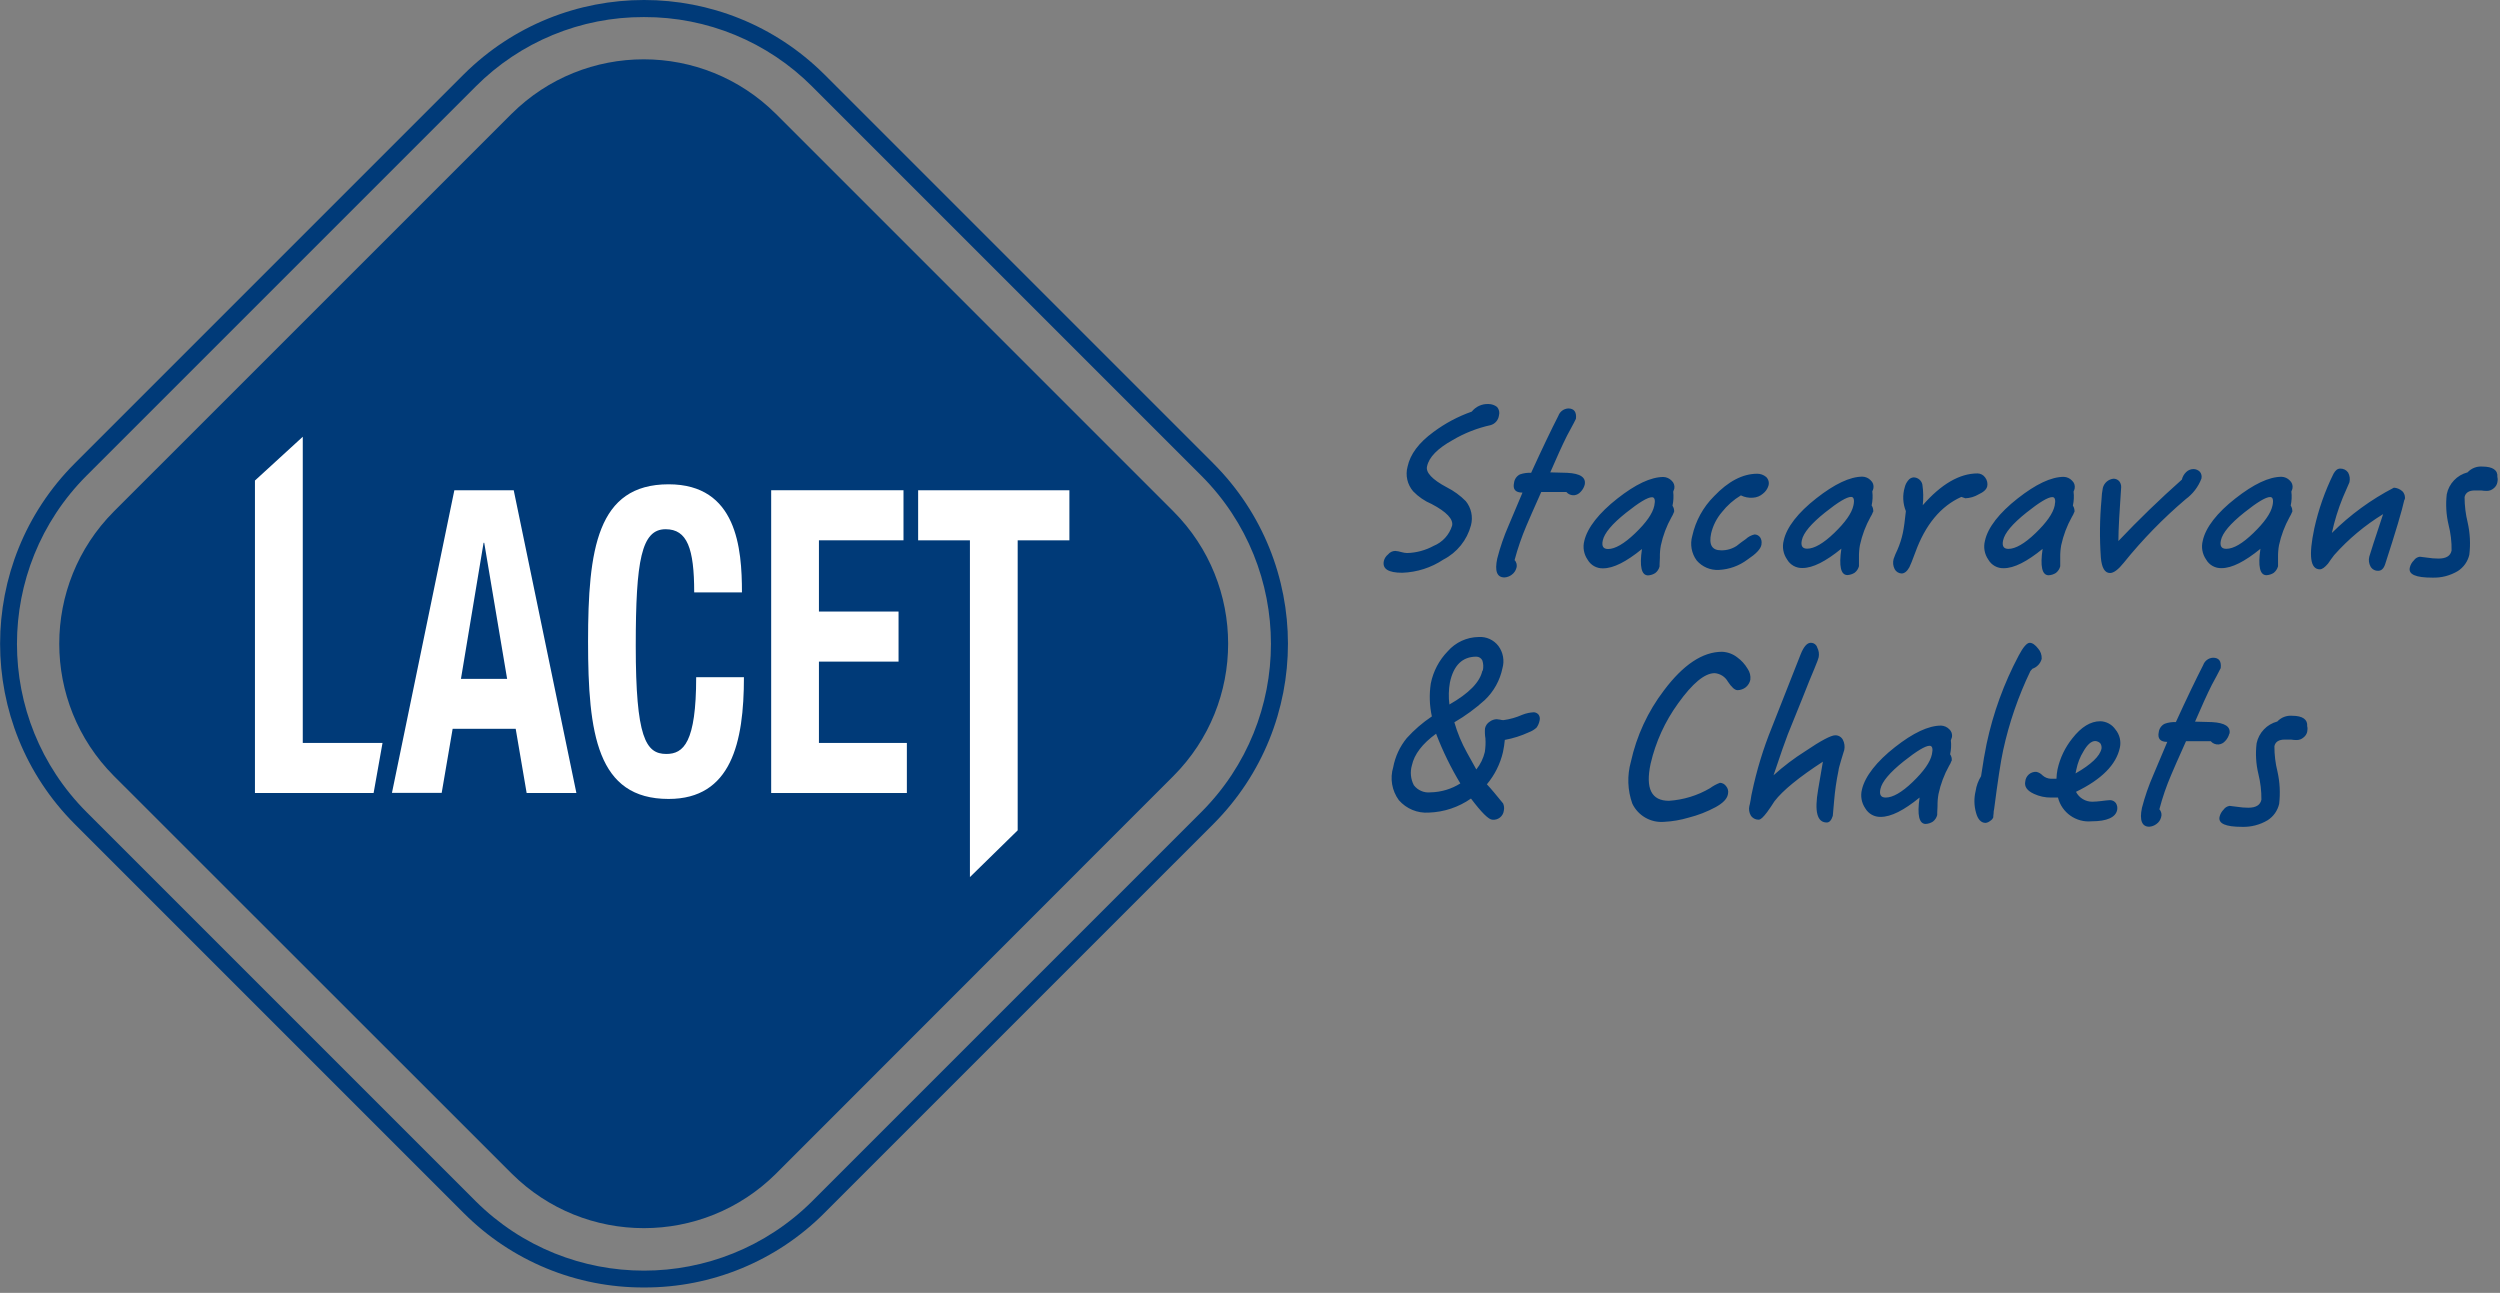 <?xml version="1.0" encoding="UTF-8"?>
<svg width="379px" height="196px" viewBox="0 0 379 196" version="1.1" xmlns="http://www.w3.org/2000/svg" xmlns:xlink="http://www.w3.org/1999/xlink">
    <rect x="0" y="0" width="379" height="196" fill="#808080" stroke="none"/>
    <title>logo-new</title>
    <g id="Page-1" stroke="none" stroke-width="1" fill="none" fill-rule="evenodd">
        <g id="logo-new" fill-rule="nonzero">
            <path d="M77.59,177.93 L17.24,117.61 C6.23,106.53 6.23,88.64 17.24,77.56 L77.56,17.25 C88.64,6.24 106.53,6.24 117.61,17.25 L177.92,77.56 C188.941,88.636 188.941,106.534 177.92,117.61 L117.64,177.93 C106.56,188.94 88.67,188.94 77.59,177.93" id="Path" fill="#003A78"></path>
            <path d="M97.61,2.59 C88.049,2.551 78.87,6.339 72.12,13.11 L13.12,72.11 C-0.943,86.202 -0.943,109.018 13.12,123.11 L72.12,182.11 C86.228,196.134 109.012,196.134 123.12,182.11 L182.12,123.11 C196.194,109.023 196.194,86.197 182.12,72.11 L123.12,13.11 C116.37,6.339 107.191,2.551 97.63,2.59 M97.63,195.18 C87.383,195.224 77.545,191.166 70.31,183.91 L11.31,124.91 C-3.749,109.809 -3.749,85.371 11.31,70.27 L70.31,11.27 C85.428,-3.757 109.842,-3.757 124.96,11.27 L183.96,70.27 C199.019,85.371 199.019,109.809 183.96,124.91 L124.96,183.91 C117.72,191.165 107.879,195.223 97.63,195.18" id="Shape" fill="#003A78"></path>
            <polygon id="Path" fill="#FFFFFF" points="38.65 120.22 38.65 72.85 45.9 66.21 45.9 112.63 57.99 112.63 56.64 120.22"></polygon>
            <path d="M69.88,102.92 L76.88,102.92 L73.41,82.29 L73.31,82.29 L69.88,102.92 Z M68.88,74.32 L77.88,74.32 L87.38,120.22 L79.84,120.22 L78.18,110.49 L68.62,110.49 L66.96,120.2 L59.42,120.2 L68.88,74.32 Z" id="Shape" fill="#FFFFFF"></path>
            <path d="M105.24,89.81 C105.24,83.13 104.18,80.23 100.91,80.23 C97.24,80.23 96.38,84.92 96.38,97.91 C96.38,111.79 97.89,114.3 101.01,114.3 C103.63,114.3 105.54,112.57 105.54,102.66 L112.78,102.66 C112.78,112.57 110.87,121.12 101.36,121.12 C90.5,121.12 89.15,111.22 89.15,97.27 C89.15,83.32 90.5,73.42 101.36,73.42 C111.72,73.42 112.48,83.13 112.48,89.81 L105.24,89.81 Z" id="Path" fill="#FFFFFF"></path>
            <polygon id="Path" fill="#FFFFFF" points="136.97 74.32 136.97 81.91 124.15 81.91 124.15 92.71 136.22 92.71 136.22 100.3 124.15 100.3 124.15 112.63 137.48 112.63 137.48 120.22 116.91 120.22 116.91 74.32"></polygon>
            <polygon id="Path" fill="#FFFFFF" points="162.12 74.32 162.12 81.91 154.28 81.91 154.28 125.88 147.04 132.97 147.04 81.91 139.19 81.91 139.19 74.32"></polygon>
            <path d="M349.77,110.88 C349.834,110.617 349.834,110.343 349.77,110.08 C349.85,109.08 349.09,108.51 347.49,108.51 C346.646,108.44 345.817,108.76 345.24,109.38 C343.651,109.8 342.436,111.081 342.1,112.69 C341.913,114.24 342.005,115.812 342.37,117.33 C342.687,118.605 342.842,119.916 342.83,121.23 C342.65,122.07 341.98,122.45 340.83,122.45 C340.267,122.448 339.705,122.401 339.15,122.31 C338.46,122.24 338.1,122.17 338.03,122.17 C337.654,122.216 337.316,122.42 337.1,122.73 C336.792,123.037 336.577,123.426 336.48,123.85 C336.28,124.85 337.39,125.35 339.9,125.35 C341.259,125.393 342.602,125.046 343.77,124.35 C344.657,123.785 345.285,122.894 345.52,121.87 C345.711,120.241 345.626,118.591 345.27,116.99 C344.953,115.725 344.795,114.425 344.8,113.12 C344.94,112.46 345.47,112.12 346.37,112.12 C346.58,112.12 346.89,112.12 347.31,112.12 C347.604,112.17 347.902,112.194 348.2,112.19 C348.568,112.188 348.923,112.053 349.2,111.81 C349.509,111.583 349.72,111.247 349.79,110.87 M337.98,111.29 C338.22,110.17 337.33,109.58 335.33,109.47 L332.77,109.4 C333.77,107.1 334.59,105.25 335.31,103.83 C335.84,102.83 336.31,102.01 336.66,101.28 C336.78,100.23 336.4,99.71 335.49,99.71 C334.812,99.746 334.223,100.188 334,100.83 C332.93,102.92 331.55,105.78 329.86,109.47 C329.286,109.44 328.711,109.525 328.17,109.72 C327.682,109.962 327.345,110.43 327.27,110.97 C327.06,111.97 327.48,112.47 328.56,112.47 L326.45,117.47 C325.74,119.088 325.162,120.76 324.72,122.47 C324.32,124.35 324.72,125.33 325.82,125.33 C326.224,125.306 326.611,125.159 326.93,124.91 C327.271,124.669 327.515,124.314 327.62,123.91 C327.766,123.487 327.666,123.017 327.36,122.69 C327.83,120.893 328.435,119.135 329.17,117.43 C329.45,116.77 330.17,115.09 331.4,112.37 C331.75,112.37 332.4,112.37 333.34,112.37 C334.28,112.37 334.91,112.37 335.15,112.37 C335.447,112.713 335.888,112.894 336.34,112.86 C336.728,112.823 337.087,112.637 337.34,112.34 C337.649,112.02 337.867,111.623 337.97,111.19 M318.59,113.49 C318.343,114.637 317.03,115.89 314.65,117.25 L314.78,116.63 C314.973,115.667 315.335,114.746 315.85,113.91 C316.42,112.91 317.02,112.34 317.64,112.34 C317.931,112.358 318.205,112.482 318.41,112.69 C318.565,112.926 318.628,113.21 318.59,113.49 M320.96,122.8 C321.035,122.439 320.966,122.062 320.77,121.75 C320.563,121.47 320.238,121.304 319.89,121.3 C319.61,121.3 319.14,121.37 318.53,121.44 C318.085,121.497 317.638,121.53 317.19,121.54 C316.15,121.545 315.195,120.966 314.72,120.04 C318.6,118.16 320.817,115.93 321.37,113.35 C321.586,112.376 321.339,111.356 320.7,110.59 C320.183,109.833 319.336,109.369 318.42,109.34 C316.92,109.34 315.52,110.21 314.18,111.92 C313.073,113.294 312.299,114.906 311.92,116.63 C311.827,117.101 311.773,117.58 311.76,118.06 L310.95,118.06 C310.46,118.051 309.99,117.862 309.63,117.53 C309.381,117.265 309.056,117.083 308.7,117.01 C307.842,116.969 307.104,117.614 307.03,118.47 C306.87,119.24 307.29,119.87 308.37,120.36 C309.175,120.731 310.053,120.919 310.94,120.91 L311.99,120.91 C312.567,123.201 314.728,124.729 317.08,124.51 C319.42,124.51 320.73,123.91 320.96,122.8 M309.52,99.85 C309.545,99.289 309.351,98.741 308.98,98.32 C308.54,97.76 308.12,97.45 307.7,97.45 C307.28,97.45 306.7,98.11 306.04,99.37 C303.8,103.584 302.16,108.091 301.17,112.76 C300.92,113.94 300.64,115.58 300.33,117.67 C299.901,118.362 299.618,119.134 299.5,119.94 C299.241,121.021 299.265,122.151 299.57,123.22 C299.84,124.22 300.33,124.75 301.02,124.75 C301.279,124.719 301.523,124.611 301.72,124.44 C301.928,124.319 302.089,124.133 302.18,123.91 C302.18,123.81 302.18,123.6 302.23,123.32 C302.226,123.097 302.253,122.875 302.31,122.66 C302.86,118.4 303.31,115.41 303.68,113.73 C304.584,109.583 305.97,105.555 307.81,101.73 L308.12,101.38 C308.809,101.146 309.334,100.583 309.52,99.88 M292.88,114.35 C292.63,115.54 291.64,116.93 289.97,118.54 C288.3,120.15 286.92,120.91 285.88,120.91 C285.14,120.91 284.88,120.49 285.07,119.62 C285.31,118.5 286.48,117.11 288.62,115.4 C290.55,113.87 291.87,113.06 292.53,113.06 C292.95,113.06 293.06,113.52 292.88,114.35 M295.88,115.35 C295.928,114.998 295.842,114.642 295.64,114.35 C295.792,113.654 295.829,112.938 295.75,112.23 C295.82,112.072 295.877,111.908 295.92,111.74 C295.995,111.299 295.841,110.851 295.51,110.55 C295.18,110.218 294.738,110.022 294.27,110 C292.35,110 290.02,111.11 287.27,113.27 C284.52,115.43 282.74,117.67 282.27,119.69 C282.019,120.672 282.205,121.715 282.78,122.55 C283.262,123.379 284.162,123.874 285.12,123.84 C286.69,123.84 288.64,122.84 291.01,120.91 C290.62,123.56 290.93,124.91 291.94,124.91 C292.324,124.889 292.696,124.768 293.02,124.56 C293.347,124.311 293.58,123.959 293.68,123.56 C293.68,123.46 293.68,123.04 293.73,122.2 C293.718,121.583 293.769,120.967 293.88,120.36 C294.198,118.868 294.737,117.432 295.48,116.1 C295.635,115.863 295.759,115.608 295.85,115.34 M277.85,123.7 C277.94,122.8 277.99,122.06 278.05,121.44 C278.177,119.881 278.401,118.331 278.72,116.8 C278.72,116.59 278.89,116.03 279.14,115.16 C279.39,114.29 279.57,113.8 279.59,113.7 C279.7,113.167 279.622,112.612 279.37,112.13 C279.139,111.713 278.696,111.459 278.22,111.47 C277.59,111.47 276.06,112.27 273.7,113.87 C271.988,114.949 270.372,116.173 268.87,117.53 C269.94,114.32 270.66,112.27 271.02,111.36 L273.23,105.89 C274.01,103.89 274.64,102.36 275.07,101.35 C275.5,100.34 275.67,99.82 275.71,99.64 C275.808,99.144 275.734,98.629 275.5,98.18 C275.375,97.735 274.962,97.433 274.5,97.45 C273.95,97.45 273.44,98.04 272.98,99.19 L268.6,110.31 C267.308,113.494 266.304,116.787 265.6,120.15 C265.55,120.36 265.47,120.74 265.4,121.26 C265.33,121.78 265.21,122.13 265.2,122.2 C265.092,122.687 265.171,123.197 265.42,123.63 C265.689,124.039 266.151,124.278 266.64,124.26 C266.92,124.26 267.32,123.88 267.9,123.11 C268.29,122.59 268.65,122.03 269.01,121.47 C270.27,119.83 272.717,117.83 276.35,115.47 L275.63,119.69 C275.05,123.04 275.47,124.69 276.94,124.69 C277.35,124.69 277.64,124.34 277.85,123.69 M261.97,120.31 C262.05,119.917 261.947,119.508 261.69,119.2 C261.478,118.884 261.13,118.688 260.75,118.67 C260.211,118.872 259.703,119.148 259.24,119.49 C257.341,120.605 255.207,121.259 253.01,121.4 C250.36,121.4 249.43,119.56 250.23,115.79 C250.994,112.484 252.416,109.365 254.41,106.62 C256.56,103.62 258.41,102.05 259.95,102.05 C260.79,102.12 261.54,102.604 261.95,103.34 C262.53,104.21 263,104.63 263.42,104.63 C263.875,104.621 264.314,104.463 264.67,104.18 C265.016,103.894 265.256,103.499 265.35,103.06 C265.426,102.472 265.28,101.876 264.94,101.39 C264.54,100.707 264.002,100.114 263.36,99.65 C262.7,99.136 261.896,98.843 261.06,98.81 C258.13,98.81 255.18,100.76 252.25,104.67 C249.812,107.869 248.102,111.562 247.24,115.49 C246.657,117.575 246.733,119.79 247.46,121.83 C248.342,123.673 250.276,124.773 252.31,124.59 C253.551,124.526 254.779,124.314 255.97,123.96 C257.412,123.599 258.803,123.058 260.11,122.35 C261.18,121.76 261.8,121.13 261.94,120.47 M221.4,118.76 C220.04,119.622 218.47,120.092 216.86,120.12 C215.889,120.226 214.933,119.816 214.34,119.04 C213.858,118.116 213.75,117.041 214.04,116.04 C214.4,114.36 215.61,112.76 217.71,111.23 C218.714,113.854 219.949,116.384 221.4,118.79 M224.73,101.67 C224.36,103.42 222.67,105.13 219.73,106.8 C219.585,105.686 219.612,104.556 219.81,103.45 C220.36,100.87 221.69,99.55 223.81,99.55 C224.207,99.547 224.567,99.778 224.73,100.14 C224.887,100.635 224.907,101.164 224.79,101.67 M233.41,109.2 C233.478,108.916 233.427,108.616 233.27,108.37 C233.097,108.143 232.835,108.001 232.55,107.98 C231.935,108.006 231.33,108.137 230.76,108.37 C229.862,108.767 228.913,109.037 227.94,109.17 C227.767,109.174 227.595,109.15 227.43,109.1 L226.89,109.03 C226.506,109.044 226.136,109.177 225.83,109.41 C225.471,109.635 225.219,109.996 225.13,110.41 C225.086,110.921 225.106,111.434 225.19,111.94 C225.235,112.628 225.205,113.319 225.1,114 C224.872,114.968 224.432,115.874 223.81,116.65 L222.4,114.11 C221.585,112.652 220.941,111.105 220.48,109.5 C222.135,108.539 223.683,107.406 225.1,106.12 C226.459,104.826 227.39,103.148 227.77,101.31 C228.102,100.15 227.877,98.901 227.16,97.93 C226.451,97.002 225.325,96.491 224.16,96.57 C222.364,96.593 220.663,97.379 219.48,98.73 C218.172,100.076 217.28,101.77 216.91,103.61 C216.656,105.272 216.71,106.967 217.07,108.61 C215.673,109.542 214.396,110.644 213.27,111.89 C212.223,113.167 211.515,114.687 211.21,116.31 C210.693,118.019 211.012,119.872 212.07,121.31 C213.208,122.616 214.892,123.312 216.62,123.19 C218.908,123.112 221.124,122.372 223,121.06 C224.64,123.23 225.7,124.27 226.26,124.27 C227.106,124.353 227.866,123.752 227.98,122.91 C228.063,122.538 228.025,122.149 227.87,121.8 C226.82,120.51 226.01,119.53 225.41,118.9 C226.596,117.488 227.432,115.816 227.85,114.02 C227.98,113.409 228.074,112.792 228.13,112.17 C229.383,111.94 230.603,111.553 231.76,111.02 C232.186,110.863 232.579,110.63 232.92,110.33 C233.164,110.01 233.329,109.636 233.4,109.24" id="Shape" fill="#003A78"></path>
            <path d="M378.6,73.1 C378.664,72.837 378.664,72.563 378.6,72.3 C378.69,71.3 377.93,70.73 376.32,70.73 C375.478,70.665 374.653,70.989 374.08,71.61 C372.485,72.022 371.263,73.306 370.93,74.92 C370.749,76.467 370.84,78.034 371.2,79.55 C371.528,80.827 371.683,82.142 371.66,83.46 C371.49,84.3 370.81,84.68 369.66,84.68 C369.097,84.678 368.535,84.631 367.98,84.54 C367.3,84.47 366.93,84.4 366.86,84.4 C366.485,84.441 366.148,84.646 365.94,84.96 C365.626,85.263 365.41,85.653 365.32,86.08 C365.11,87.08 366.22,87.57 368.73,87.57 C370.093,87.618 371.44,87.271 372.61,86.57 C373.491,86.006 374.115,85.119 374.35,84.1 C374.546,82.471 374.462,80.82 374.1,79.22 C373.789,77.953 373.631,76.654 373.63,75.35 C373.78,74.68 374.3,74.35 375.21,74.35 C375.42,74.35 375.73,74.35 376.14,74.35 C376.434,74.4 376.732,74.423 377.03,74.42 C377.398,74.416 377.752,74.281 378.03,74.04 C378.336,73.808 378.544,73.469 378.61,73.09 M364.56,75.74 C364.669,75.271 364.521,74.78 364.17,74.45 C363.821,74.145 363.382,73.962 362.92,73.93 C359.452,75.727 356.278,78.044 353.51,80.8 C353.909,78.966 354.464,77.169 355.17,75.43 C355.52,74.59 355.86,73.83 356.17,73.13 C356.295,72.623 356.224,72.087 355.97,71.63 C355.696,71.243 355.244,71.021 354.77,71.04 C354.35,71.04 354.05,71.32 353.77,71.8 C352.466,74.439 351.485,77.226 350.85,80.1 C349.97,84.25 350.23,86.31 351.69,86.31 C352.04,86.31 352.46,86 352.93,85.44 C353.22,85.02 353.53,84.57 353.86,84.15 C356.015,81.727 358.515,79.634 361.28,77.94 L359.81,82.4 L359.18,84.4 C359.055,84.907 359.126,85.443 359.38,85.9 C359.619,86.31 360.066,86.553 360.54,86.53 C361.03,86.53 361.38,86.18 361.59,85.53 C363.19,80.62 364.16,77.34 364.51,75.73 M344.51,76.64 C344.26,77.83 343.26,79.22 341.6,80.82 C339.94,82.42 338.6,83.2 337.5,83.2 C336.77,83.2 336.5,82.78 336.69,81.91 C336.93,80.79 338.1,79.4 340.24,77.69 C342.17,76.15 343.49,75.35 344.15,75.35 C344.57,75.35 344.69,75.8 344.51,76.64 M347.51,77.64 C347.549,77.289 347.465,76.935 347.27,76.64 C347.424,75.941 347.458,75.221 347.37,74.51 C347.445,74.357 347.502,74.196 347.54,74.03 C347.621,73.589 347.466,73.137 347.13,72.84 C346.805,72.5 346.36,72.299 345.89,72.28 C343.97,72.28 341.65,73.4 338.89,75.56 C336.13,77.72 334.37,79.95 333.94,81.97 C333.682,82.952 333.869,83.998 334.45,84.83 C334.927,85.666 335.829,86.167 336.79,86.13 C338.36,86.13 340.31,85.13 342.68,83.2 C342.29,85.85 342.59,87.2 343.6,87.2 C343.987,87.179 344.363,87.059 344.69,86.85 C345.011,86.595 345.242,86.245 345.35,85.85 C345.35,85.75 345.35,85.33 345.35,84.49 C345.339,83.87 345.389,83.25 345.5,82.64 C345.823,81.153 346.362,79.721 347.1,78.39 C347.251,78.146 347.378,77.888 347.48,77.62 M333.74,72.53 C333.818,72.179 333.734,71.811 333.51,71.53 C333.249,71.258 332.887,71.106 332.51,71.11 C332.105,71.115 331.719,71.276 331.43,71.56 C331.102,71.87 330.872,72.27 330.77,72.71 C327.437,75.67 324.23,78.773 321.15,82.02 C321.15,80.21 321.32,77.49 321.57,73.83 C321.578,73.51 321.472,73.198 321.27,72.95 C321.051,72.707 320.738,72.568 320.41,72.57 C319.63,72.651 318.983,73.21 318.79,73.97 C318.676,74.544 318.609,75.126 318.59,75.71 C318.316,78.642 318.283,81.592 318.49,84.53 C318.62,86.07 319.08,86.87 319.88,86.87 C320.44,86.87 321.14,86.34 321.95,85.33 C324.776,81.821 327.927,78.587 331.36,75.67 C332.432,74.886 333.255,73.81 333.73,72.57 M311.49,76.65 C311.24,77.84 310.24,79.23 308.58,80.83 C306.92,82.43 305.53,83.21 304.48,83.21 C303.75,83.21 303.48,82.79 303.67,81.92 C303.91,80.8 305.08,79.41 307.22,77.7 C309.15,76.16 310.47,75.36 311.13,75.36 C311.55,75.36 311.66,75.81 311.49,76.65 M314.49,77.65 C314.529,77.299 314.445,76.945 314.25,76.65 C314.404,75.951 314.438,75.231 314.35,74.52 C314.429,74.369 314.486,74.207 314.52,74.04 C314.601,73.599 314.446,73.147 314.11,72.85 C313.785,72.51 313.34,72.309 312.87,72.29 C310.95,72.29 308.62,73.41 305.87,75.57 C303.12,77.73 301.35,79.96 300.92,81.98 C300.662,82.962 300.849,84.008 301.43,84.84 C301.907,85.676 302.809,86.177 303.77,86.14 C305.34,86.14 307.29,85.14 309.66,83.21 C309.27,85.86 309.57,87.21 310.58,87.21 C310.967,87.189 311.343,87.069 311.67,86.86 C311.994,86.608 312.226,86.257 312.33,85.86 C312.33,85.76 312.33,85.34 312.33,84.5 C312.319,83.88 312.369,83.26 312.48,82.65 C312.803,81.163 313.342,79.731 314.08,78.4 C314.235,78.158 314.363,77.9 314.46,77.63 M301.26,73.76 C301.363,73.285 301.253,72.788 300.96,72.4 C300.698,72.015 300.266,71.78 299.8,71.77 C297.08,71.77 294.3,73.38 291.49,76.59 C291.604,75.545 291.583,74.49 291.43,73.45 C291.293,72.819 290.735,72.37 290.09,72.37 C289.771,72.398 289.479,72.562 289.29,72.82 C289.032,73.123 288.85,73.483 288.76,73.87 C288.404,75.061 288.464,76.338 288.93,77.49 C288.78,78.85 288.65,79.97 288.47,80.8 C288.283,81.675 288.008,82.53 287.65,83.35 C287.426,83.8 287.232,84.264 287.07,84.74 C286.93,85.255 286.987,85.804 287.23,86.28 C287.437,86.672 287.837,86.923 288.28,86.94 C288.7,86.94 289.11,86.63 289.46,86 C289.63,85.65 289.93,84.92 290.34,83.8 C291.87,79.55 294.22,76.73 297.34,75.33 C297.73,75.47 297.92,75.54 297.95,75.54 C298.655,75.51 299.342,75.308 299.95,74.95 C300.72,74.6 301.16,74.18 301.25,73.76 M280.98,76.62 C280.73,77.81 279.73,79.2 278.07,80.8 C276.41,82.4 275.02,83.18 273.97,83.18 C273.24,83.18 272.97,82.76 273.16,81.89 C273.4,80.77 274.57,79.38 276.71,77.67 C278.64,76.13 279.96,75.33 280.63,75.33 C281.04,75.33 281.16,75.78 280.98,76.62 M283.98,77.62 C284.019,77.269 283.935,76.915 283.74,76.62 C283.894,75.921 283.928,75.201 283.84,74.49 C283.919,74.339 283.976,74.177 284.01,74.01 C284.091,73.569 283.936,73.117 283.6,72.82 C283.276,72.478 282.831,72.277 282.36,72.26 C280.45,72.26 278.12,73.38 275.36,75.54 C272.6,77.7 270.84,79.93 270.41,81.95 C270.152,82.932 270.339,83.978 270.92,84.81 C271.397,85.646 272.299,86.147 273.26,86.11 C274.83,86.11 276.78,85.11 279.15,83.18 C278.76,85.83 279.06,87.18 280.07,87.18 C280.457,87.159 280.833,87.039 281.16,86.83 C281.487,86.581 281.72,86.229 281.82,85.83 C281.82,85.73 281.82,85.31 281.82,84.47 C281.809,83.85 281.859,83.23 281.97,82.62 C282.293,81.133 282.832,79.701 283.57,78.37 C283.725,78.128 283.853,77.87 283.95,77.6 M267.04,82.48 C267.103,82.135 267.036,81.778 266.85,81.48 C266.656,81.2 266.34,81.029 266,81.02 C265.501,81.128 265.041,81.37 264.67,81.72 C264.18,82.07 263.67,82.42 263.26,82.77 C262.563,83.219 261.748,83.449 260.92,83.43 C259.53,83.43 259.04,82.59 259.41,80.85 C259.692,79.666 260.251,78.566 261.04,77.64 C261.838,76.625 262.813,75.764 263.92,75.1 C264.49,75.383 265.126,75.504 265.76,75.45 C266.309,75.421 266.834,75.21 267.25,74.85 C267.655,74.544 267.953,74.116 268.1,73.63 C268.238,73.159 268.103,72.651 267.75,72.31 C267.37,71.989 266.887,71.815 266.39,71.82 C264.19,71.82 262,72.97 259.84,75.24 C258.194,76.886 257.052,78.967 256.55,81.24 C256.182,82.52 256.43,83.898 257.22,84.97 C258.057,85.943 259.299,86.471 260.58,86.4 C262.151,86.323 263.663,85.776 264.92,84.83 C266.18,83.99 266.92,83.26 267.04,82.56 M250.79,76.67 C250.54,77.86 249.55,79.25 247.88,80.85 C246.21,82.45 244.83,83.23 243.79,83.23 C243.05,83.23 242.79,82.81 242.98,81.94 C243.22,80.82 244.38,79.43 246.53,77.72 C248.46,76.18 249.78,75.38 250.44,75.38 C250.86,75.38 250.97,75.83 250.79,76.67 M253.79,77.67 C253.839,77.318 253.753,76.961 253.55,76.67 C253.702,75.971 253.739,75.251 253.66,74.54 C253.73,74.385 253.787,74.225 253.83,74.06 C253.905,73.619 253.751,73.171 253.42,72.87 C253.093,72.532 252.65,72.331 252.18,72.31 C250.26,72.31 247.93,73.43 245.18,75.59 C242.43,77.75 240.65,79.98 240.18,82 C239.922,82.982 240.109,84.028 240.69,84.86 C241.168,85.694 242.069,86.195 243.03,86.16 C244.6,86.16 246.55,85.16 248.92,83.23 C248.53,85.88 248.84,87.23 249.85,87.23 C250.234,87.209 250.606,87.088 250.93,86.88 C251.257,86.631 251.49,86.279 251.59,85.88 C251.59,85.78 251.59,85.36 251.64,84.52 C251.623,83.9 251.674,83.279 251.79,82.67 C252.108,81.181 252.648,79.749 253.39,78.42 C253.544,78.179 253.668,77.92 253.76,77.65 M240.24,73.49 C240.47,72.38 239.59,71.78 237.59,71.68 L235.02,71.61 C236.02,69.31 236.85,67.46 237.57,66.03 C238.09,65.03 238.57,64.22 238.91,63.49 C239.03,62.49 238.65,61.92 237.75,61.92 C237.073,61.955 236.482,62.392 236.25,63.03 C235.18,65.12 233.81,67.98 232.12,71.68 C231.543,71.649 230.966,71.73 230.42,71.92 C229.932,72.166 229.598,72.638 229.53,73.18 C229.31,74.18 229.73,74.68 230.81,74.68 L228.7,79.68 C227.992,81.297 227.417,82.97 226.98,84.68 C226.58,86.57 226.93,87.54 228.08,87.54 C228.479,87.516 228.863,87.374 229.18,87.13 C229.518,86.884 229.764,86.532 229.88,86.13 C230.026,85.705 229.921,85.234 229.61,84.91 C230.089,83.112 230.698,81.351 231.43,79.64 C231.71,78.98 232.43,77.31 233.65,74.59 C234,74.59 234.65,74.59 235.65,74.59 C236.65,74.59 237.21,74.59 237.46,74.59 C237.753,74.932 238.191,75.114 238.64,75.08 C239.029,75.039 239.387,74.849 239.64,74.55 C239.927,74.253 240.133,73.889 240.24,73.49 M227.24,62.99 C227.37,62.54 227.265,62.055 226.96,61.7 C226.589,61.409 226.131,61.251 225.66,61.25 C224.678,61.203 223.733,61.631 223.12,62.4 C221.034,63.132 219.072,64.178 217.3,65.5 C215.06,67.14 213.79,68.88 213.39,70.73 C213.028,72.047 213.347,73.457 214.24,74.49 C215.035,75.312 215.987,75.965 217.04,76.41 C219.3,77.6 220.35,78.71 220.14,79.69 C219.712,81.084 218.68,82.211 217.33,82.76 C216.1,83.429 214.73,83.799 213.33,83.84 C213.035,83.83 212.743,83.783 212.46,83.7 C212.154,83.606 211.839,83.546 211.52,83.52 C211.096,83.526 210.697,83.72 210.43,84.05 C210.111,84.302 209.886,84.654 209.79,85.05 C209.54,86.24 210.46,86.83 212.59,86.83 C214.812,86.753 216.969,86.061 218.82,84.83 C220.887,83.766 222.406,81.877 223,79.63 C223.335,78.354 223.042,76.994 222.21,75.97 C221.373,75.123 220.404,74.417 219.34,73.88 C217.11,72.7 216.12,71.61 216.34,70.71 C216.63,69.31 217.93,67.99 220.23,66.71 C222.015,65.657 223.956,64.894 225.98,64.45 C226.654,64.26 227.15,63.685 227.24,62.99" id="Shape" fill="#003A78"></path>
        </g>
    </g>
</svg>